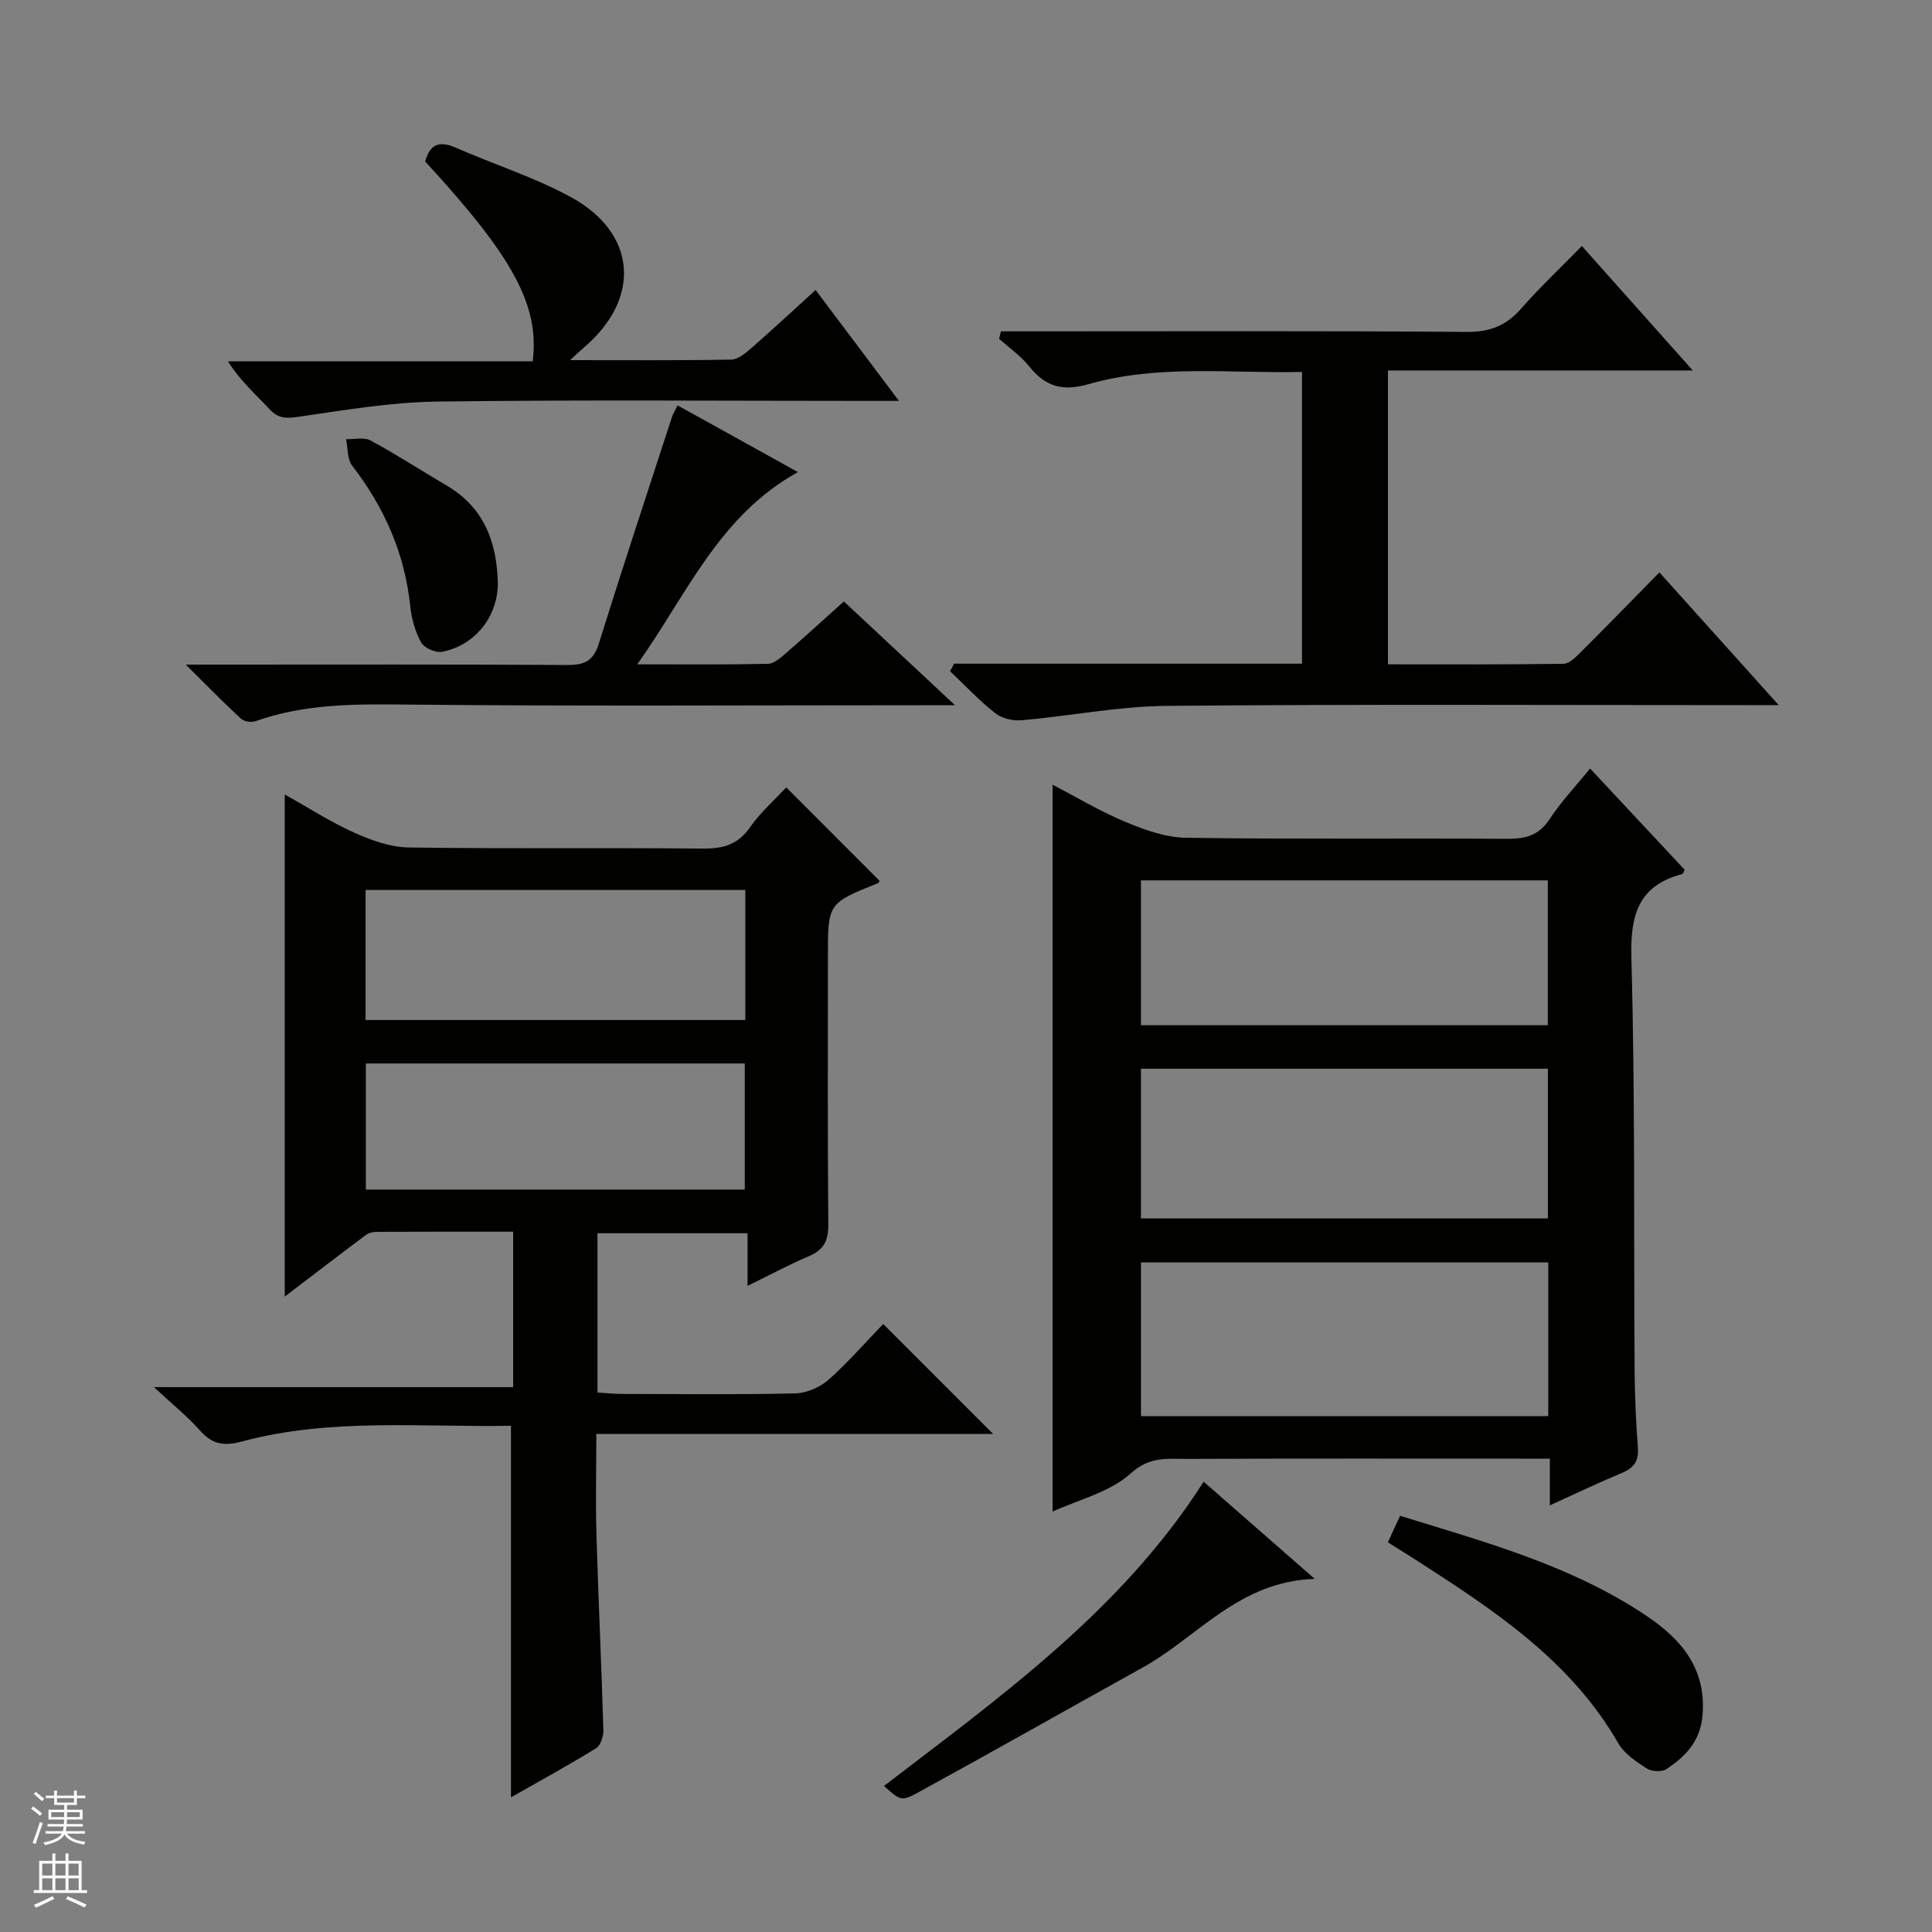 <svg enable-background="new 0 0 400 400" viewBox="0 0 400 400" xmlns="http://www.w3.org/2000/svg"><rect x="0" y="0" width="400" height="400" fill="#808080" stroke="none"/><g fill="#010100"><path d="m182.86 274.12c7.86 7.86 15.13 15.13 22.76 22.77-27.31 0-54.48 0-82.16 0 0 7.37-.16 14.17.03 20.96.4 13.46 1.04 26.91 1.43 40.37.04 1.27-.58 3.17-1.53 3.75-5.76 3.55-11.71 6.8-17.6 10.15 0-25.73 0-51.03 0-76.93-18.52.35-37.34-1.69-55.75 3.27-3.78 1.02-6.18.52-8.7-2.35-2.52-2.86-5.54-5.27-9.47-8.92h74.37c0-11.01 0-21.41 0-32.18-9.58 0-18.89-.02-28.2.03-.77 0-1.69.2-2.29.65-5.27 3.94-10.49 7.95-16.8 12.76 0-35.51 0-69.22 0-103.96 5.07 2.83 9.58 5.75 14.43 7.92 3.5 1.57 7.43 2.99 11.19 3.05 20.32.29 40.65.03 60.98.23 4.19.04 7.24-.83 9.75-4.43 2.15-3.08 5.07-5.63 7.49-8.24 6.58 6.59 12.89 12.91 19.28 19.31 0 0-.06.42-.25.5-10.41 4.18-10.41 4.17-10.41 15.19 0 18.49-.08 36.99.08 55.48.03 3.29-.88 5.24-3.95 6.55-4.09 1.73-8.02 3.85-12.77 6.18 0-3.9 0-7.26 0-10.9-10.69 0-20.74 0-31.07 0v32.97c1.74.11 3.34.29 4.93.3 12 .02 24 .16 35.99-.11 2.35-.05 5.11-1.24 6.89-2.8 4.1-3.65 7.72-7.82 11.35-11.57zm-107.17-62.94h78.62c0-9.17 0-17.91 0-26.92-26.3 0-52.32 0-78.62 0zm78.51 35.11c0-8.95 0-17.48 0-26.11-26.31 0-52.22 0-78.46 0v26.11z"/><path d="m320.88 311.67c0-3.6 0-6.23 0-9.67-2.05 0-3.8 0-5.55 0-23.16 0-46.31-.05-69.47.05-4.04.02-7.76-.61-11.74 2.99-4.34 3.93-10.85 5.45-16.19 7.92 0-50.3 0-100.41 0-150.5 4.65 2.42 9.65 5.43 14.97 7.66 4 1.68 8.39 3.26 12.64 3.33 22.15.33 44.31.08 66.47.22 3.79.02 6.61-.67 8.83-4.09 2.33-3.57 5.32-6.71 8.37-10.47 6.73 7.21 13.17 14.09 19.58 20.96-.23.42-.31.83-.5.88-9.12 2.45-10.78 8.49-10.53 17.41.78 28.47.48 56.96.67 85.44.04 5.31.28 10.63.68 15.93.21 2.8-.86 4.22-3.36 5.25-4.71 1.95-9.32 4.17-14.87 6.69zm-.33-50.31c-28.28 0-56.28 0-84.32 0v31.83h84.32c0-10.83 0-21.26 0-31.83zm-84.33-9.1h84.25c0-10.54 0-20.74 0-30.99-28.25 0-56.14 0-84.25 0zm0-40h84.24c0-10.2 0-20.07 0-29.99-28.25 0-56.14 0-84.24 0z"/><path d="m197.54 137.41h72.03c0-20.24 0-39.99 0-60.4-14.88.32-29.74-1.6-44.15 2.51-5.48 1.56-8.96.54-12.32-3.65-1.75-2.18-4.15-3.84-6.25-5.74.13-.51.25-1.02.38-1.53h5.46c30.32 0 60.65-.12 90.97.12 4.79.04 8.17-1.29 11.26-4.81 3.84-4.37 8.09-8.38 12.59-12.98 7.6 8.53 14.95 16.78 22.96 25.77-21.47 0-42.12 0-63.11 0v60.84c12.13 0 24.25.07 36.36-.11 1.21-.02 2.55-1.4 3.57-2.42 5.31-5.29 10.53-10.66 16.27-16.5 8.08 8.99 15.91 17.69 24.71 27.48-2.79 0-4.47 0-6.16 0-40.15 0-80.31-.21-120.45.15-10.05.09-20.08 2.1-30.15 2.98-1.8.16-4.09-.38-5.47-1.47-3.33-2.62-6.26-5.76-9.35-8.69.27-.51.56-1.03.85-1.55z"/><path d="m165.19 97.74c-16.38 9.1-22.87 25.18-33.25 39.8 9.87 0 18.46.09 27.05-.1 1.27-.03 2.64-1.26 3.73-2.21 3.9-3.37 7.69-6.85 11.99-10.71 7.41 6.92 14.72 13.74 23.02 21.49-3.03 0-4.78 0-6.53 0-35.47 0-70.94.22-106.4-.13-10.86-.11-21.52-.27-31.9 3.44-.86.31-2.36.07-3.01-.52-3.51-3.23-6.84-6.66-11.43-11.2h6.69c24.14 0 48.29-.07 72.43.08 3.53.02 5.31-.93 6.4-4.43 4.89-15.66 10.04-31.24 15.12-46.84.25-.77.7-1.48 1.18-2.48 8.14 4.49 16.09 8.91 24.91 13.81z"/><path d="m118.03 74.56c11.85 0 22.61.09 33.37-.11 1.41-.03 2.97-1.34 4.17-2.39 4.36-3.81 8.59-7.75 13.29-12.02 5.71 7.6 11.14 14.82 17.26 22.96-2.71 0-4.45 0-6.19 0-29.81 0-59.62-.25-89.42.14-9.55.13-19.11 1.76-28.61 3.14-2.55.37-4.23.45-6.09-1.55-2.82-3.05-5.99-5.77-8.63-9.93h63.12c1.39-11.7-4.07-21.58-22.26-41.36.92-3.53 2.87-4.38 6.29-2.88 7.89 3.46 16.2 6.1 23.74 10.18 13.78 7.46 14.78 20.98 2.87 31.17-.7.59-1.36 1.23-2.91 2.65z"/><path d="m183.01 369.77c24.47-18.75 49.31-36.51 66.19-63 7.48 6.54 14.68 12.84 23 20.12-15.72.51-24.22 12.03-35.61 18.35-15.52 8.61-30.96 17.36-46.52 25.88-3.52 1.93-3.68 1.63-7.06-1.35z"/><path d="m287.34 319.32c.9-1.94 1.64-3.54 2.53-5.49 17.89 5.53 35.65 10.34 51.14 20.8 7.23 4.88 12.32 10.97 11.47 20.6-.47 5.3-3.54 8.47-7.5 11.06-.96.63-3.07.48-4.08-.17-2.18-1.41-4.61-3.03-5.85-5.19-9.93-17.27-25.95-27.7-42.06-38.06-1.68-1.07-3.37-2.11-5.65-3.55z"/><path d="m103.07 120.75c.02 6.85-4.71 12.91-11.58 14.2-1.32.25-3.68-.82-4.31-1.96-1.24-2.25-1.98-4.95-2.25-7.54-1.14-10.91-5.37-20.42-12.03-29.05-1.04-1.35-.86-3.63-1.25-5.48 1.72.06 3.75-.45 5.1.29 5.39 2.92 10.54 6.26 15.83 9.38 7.69 4.56 10.3 11.72 10.49 20.16z"/></g><path d="m6.45 374.46.42-.45c.65.47 1.27.95 1.85 1.44l-.45.49c-.66-.56-1.26-1.06-1.83-1.48m.93 7.33-.63-.26c.55-1.36 1.05-2.8 1.52-4.33.19.1.38.19.59.27-.46 1.29-.95 2.73-1.48 4.32m-.38-10.38.44-.42c.43.34 1.01.82 1.74 1.44l-.49.49c-.53-.51-1.09-1.01-1.69-1.51m2.5.35h1.72v-1.04h.59v1.04h3.52v-1.04h.59v1.04h1.75v.53h-1.75v1.42h-2.03v.97h3.22v2.03h-3.24c0 .35-.01.66-.03.93h3.32v.53h-3.37c-.03.27-.08.58-.15.94h3.96v.53h-3.71c.67.92 1.93 1.48 3.79 1.68-.13.24-.23.44-.29.59-2.13-.38-3.48-1.08-4.04-2.12-.43.97-1.77 1.72-4.03 2.23-.09-.19-.2-.37-.33-.55 2.1-.42 3.37-1.03 3.81-1.83h-3.36v-.53h3.58c.08-.29.13-.61.16-.94h-3.33v-.53h3.39c.02-.27.04-.58.04-.93h-3.23v-2.03h3.25v-.97h-2.07v-1.42h-1.73zm1.12 3.44v1h2.65c.01-.3.02-.44.01-.4v-.25-.35zm1.19-2h3.52v-.91h-3.52zm4.71 2h-2.63v.59c0 .15-.01.28-.01.4h2.64z" fill="#fafafc"/><path d="m13.55 383.74h.63v1.52h2.72v6.07h1.13v.6h-11.05v-.6h1.13v-6.07h2.73v-1.52h.63v1.52h2.1v-1.52zm-2.68 8.83.38.56c-1.24.63-2.53 1.25-3.85 1.85-.1-.21-.21-.42-.34-.63 1.36-.55 2.63-1.15 3.81-1.78m-2.13-4.27h2.1v-2.45h-2.1zm0 3.04h2.1v-2.46h-2.1zm2.72-3.04h2.1v-2.45h-2.1zm0 3.04h2.1v-2.46h-2.1zm6.07 3.6c-1.41-.71-2.7-1.3-3.86-1.78l.35-.56c1.45.62 2.75 1.19 3.88 1.72zm-1.25-9.09h-2.1v2.45h2.1zm-2.09 5.49h2.1v-2.46h-2.1z" fill="#fafafc"/></svg>